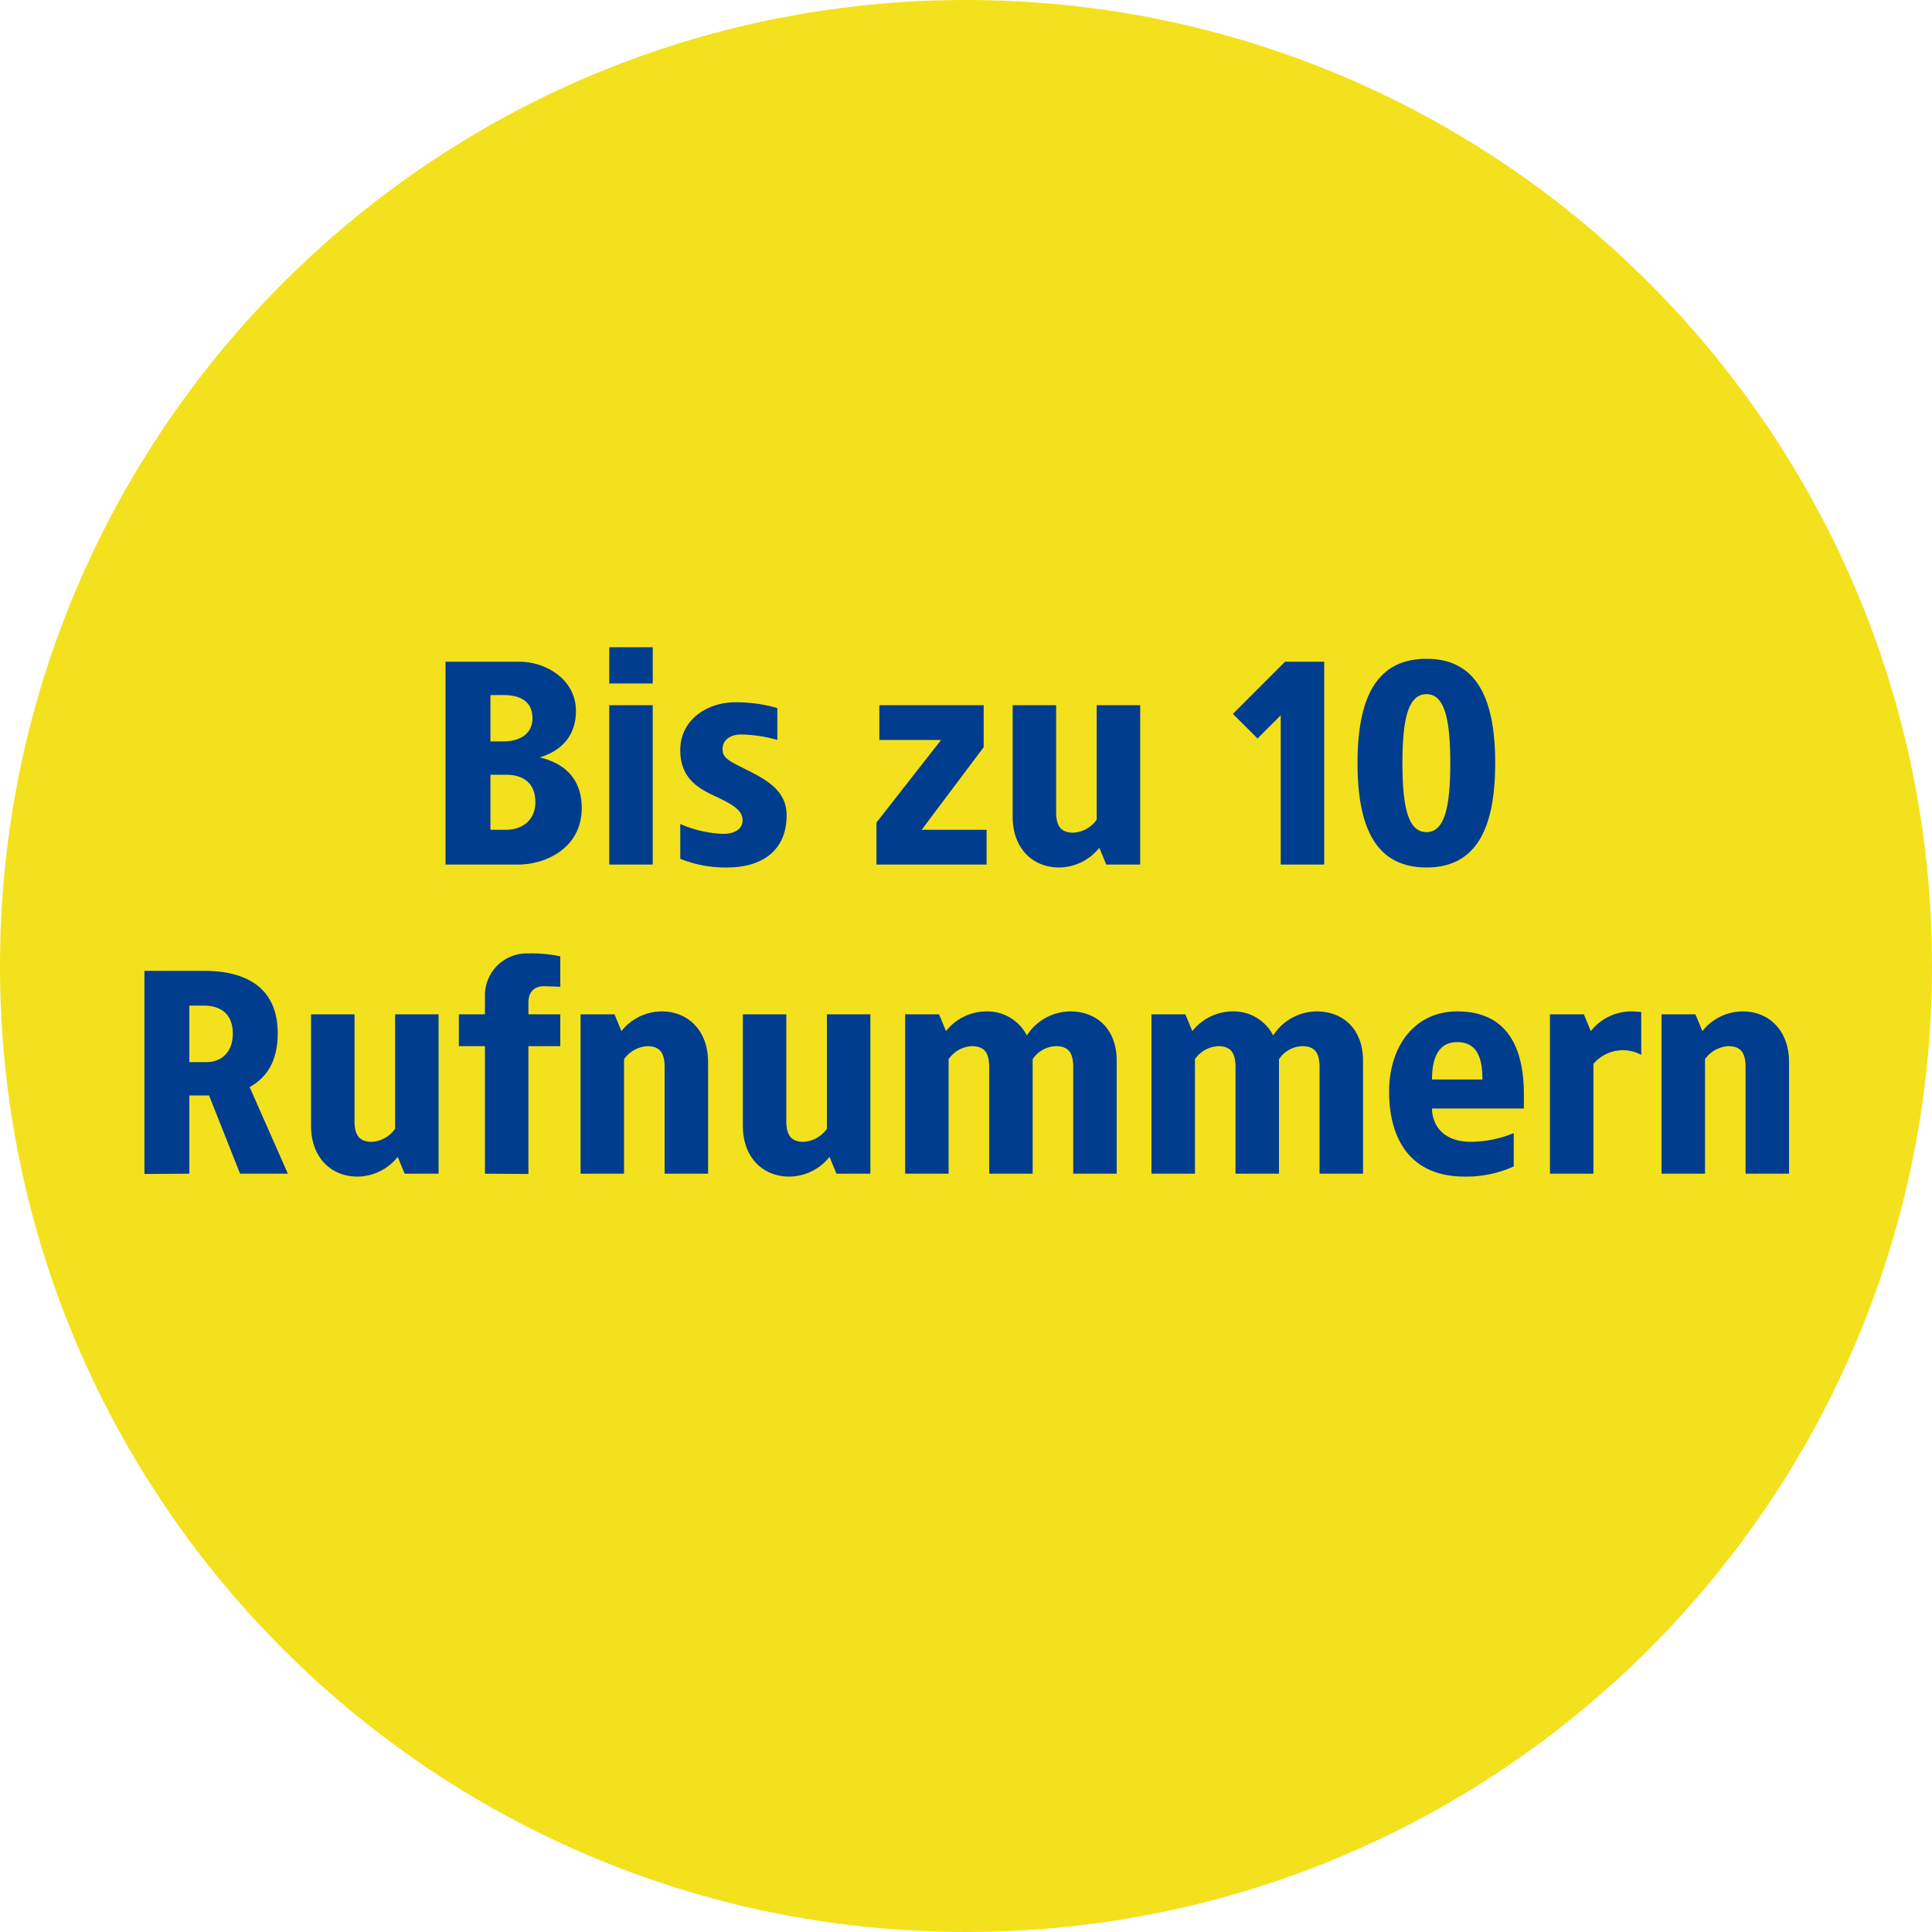 <svg xmlns="http://www.w3.org/2000/svg" xmlns:xlink="http://www.w3.org/1999/xlink" width="400" height="400" viewBox="0 0 400 400"><defs><clipPath id="b"><rect width="400" height="400"/></clipPath></defs><g id="a" clip-path="url(#b)"><path d="M200,400c110.457,0,200-89.543,200-200S310.457,0,200,0,0,89.543,0,200,89.543,400,200,400" fill="#f3e11e"/><g transform="translate(2.373 35.893)"><path d="M-92.46-42h-15.3V0h15c6,0,13.2-3.6,13.2-11.7s-6.36-9.9-8.7-10.5c2.1-.6,7.5-2.7,7.5-9.6C-80.76-38.4-87.06-42-92.46-42Zm-3.3,6.9c3.3,0,6,1.2,6,4.8,0,3.3-2.7,4.8-6,4.8h-2.7v-9.6Zm.54,16.5c3.36,0,6.06,1.56,6.06,5.7,0,3.78-2.82,5.7-6.06,5.7h-3.24V-18.6ZM-64.86-45h-9v7.5h9Zm0,12h-9V0h9Zm17.1-.6c-5.82,0-11.4,3.6-11.4,9.9,0,5.82,3.72,7.92,7.2,9.54,4.02,1.86,5.7,3.06,5.7,4.98,0,1.5-1.2,2.82-4.02,2.82A24.249,24.249,0,0,1-59.16-8.4v7.2A24.846,24.846,0,0,0-49.44.6c7.26,0,12.3-3.54,12.3-10.8,0-5.1-4.08-7.32-8.4-9.48C-49.62-21.72-50.4-22.2-50.4-24c0-1.44,1.2-2.94,3.9-2.94a29.2,29.2,0,0,1,7.44,1.14v-6.6A30.348,30.348,0,0,0-47.76-33.6ZM3.66-33h-21.6v7.2H-5.16L-18.54-8.7V0H4.26V-7.2H-9.18L3.66-24.3Zm32.4,0h-9V-9.3a6.334,6.334,0,0,1-4.8,2.7c-2.58,0-3.6-1.32-3.6-4.32V-33h-9V-9.9c0,6.6,4.2,10.5,9.6,10.5A10.71,10.71,0,0,0,27.6-3.48L29.04,0h7.02Zm38.1-9h-8.1L55.26-31.2l5.1,5.1,4.8-4.8V0h9Zm21.18-.6c-10.38,0-14.28,8.1-14.28,21.6S84.96.6,95.34.6c10.32,0,14.22-8.1,14.22-21.6S105.66-42.6,95.34-42.6Zm0,7.32c3.78,0,4.92,5.28,4.92,14.28S99.12-6.72,95.34-6.72C91.5-6.72,90.36-12,90.36-21S91.5-35.28,95.34-35.28ZM-157.8,22h-12.3V64.06l9.3-.06V47.8h4.08L-150.3,64h9.9l-7.92-17.94c3.3-1.8,5.82-5.1,5.82-11.1C-142.5,25.96-148.38,22-157.8,22Zm0,7.2c3.6,0,6,1.86,6,5.76,0,4.2-2.7,5.94-5.4,5.94h-3.6V29.2Zm48.6,1.8h-9V54.7a6.334,6.334,0,0,1-4.8,2.7c-2.58,0-3.6-1.32-3.6-4.32V31h-9V54.1c0,6.6,4.2,10.5,9.6,10.5a10.71,10.71,0,0,0,8.34-4.08l1.44,3.48h7.02Zm18.6-12.6a8.664,8.664,0,0,0-9,8.64V31H-105v6.6h5.4V64l9,.06V37.6H-84V31h-6.6V28.66c0-1.44.48-3.48,3.3-3.48,1.08.06,2.22.06,3.3.12V19A28.418,28.418,0,0,0-90.6,18.4Zm27.6,12a10.71,10.71,0,0,0-8.34,4.08L-72.78,31H-79.8V64h9V40.3A6.334,6.334,0,0,1-66,37.6c2.58,0,3.6,1.32,3.6,4.32V64h9V40.9C-53.4,34.3-57.6,30.4-63,30.4Zm43.2.6h-9V54.7a6.334,6.334,0,0,1-4.8,2.7c-2.58,0-3.6-1.32-3.6-4.32V31h-9V54.1c0,6.6,4.2,10.5,9.6,10.5a10.71,10.71,0,0,0,8.34-4.08L-26.82,64h7.02Zm41.4-.6a10.806,10.806,0,0,0-9,4.98A9.189,9.189,0,0,0,4.2,30.4a10.71,10.71,0,0,0-8.34,4.08L-5.58,31H-12.6V64h9V40.3a6.159,6.159,0,0,1,4.8-2.7c2.58,0,3.6,1.32,3.6,4.32V64h9V40.3a5.984,5.984,0,0,1,4.8-2.7c2.58,0,3.6,1.32,3.6,4.32V64h9V40.6C31.2,34,27,30.4,21.6,30.4Zm51,0a10.806,10.806,0,0,0-9,4.98,9.189,9.189,0,0,0-8.4-4.98,10.71,10.71,0,0,0-8.34,4.08L45.42,31H38.4V64h9V40.3a6.159,6.159,0,0,1,4.8-2.7c2.58,0,3.6,1.32,3.6,4.32V64h9V40.3a5.984,5.984,0,0,1,4.8-2.7c2.58,0,3.6,1.32,3.6,4.32V64h9V40.6C82.2,34,78,30.4,72.6,30.4Zm29.1,0c-8.76,0-14.1,7.14-14.1,16.62,0,9.54,4.2,17.58,15.6,17.58a23.742,23.742,0,0,0,10.2-2.1V55.6a23.84,23.84,0,0,1-8.82,1.8c-6.42,0-8.1-4.14-8.1-6.9H115.5V47.56C115.5,38.08,112.2,30.4,101.7,30.4Zm0,6.36c4.02,0,5.22,3.12,5.22,7.74H96.48C96.48,40.48,97.56,36.76,101.7,36.76Zm36-6.36a10.71,10.71,0,0,0-8.34,4.08L127.92,31H120.9V64h9V41.26a8.005,8.005,0,0,1,9.9-1.86V30.52C139.32,30.46,138.24,30.4,137.7,30.4Zm23.1,0a10.71,10.71,0,0,0-8.34,4.08L151.02,31H144V64h9V40.3a6.334,6.334,0,0,1,4.8-2.7c2.58,0,3.6,1.32,3.6,4.32V64h9V40.9C170.4,34.3,166.2,30.4,160.8,30.4Z" transform="translate(197.628 143.107)" fill="#003d8f"/></g></g></svg>